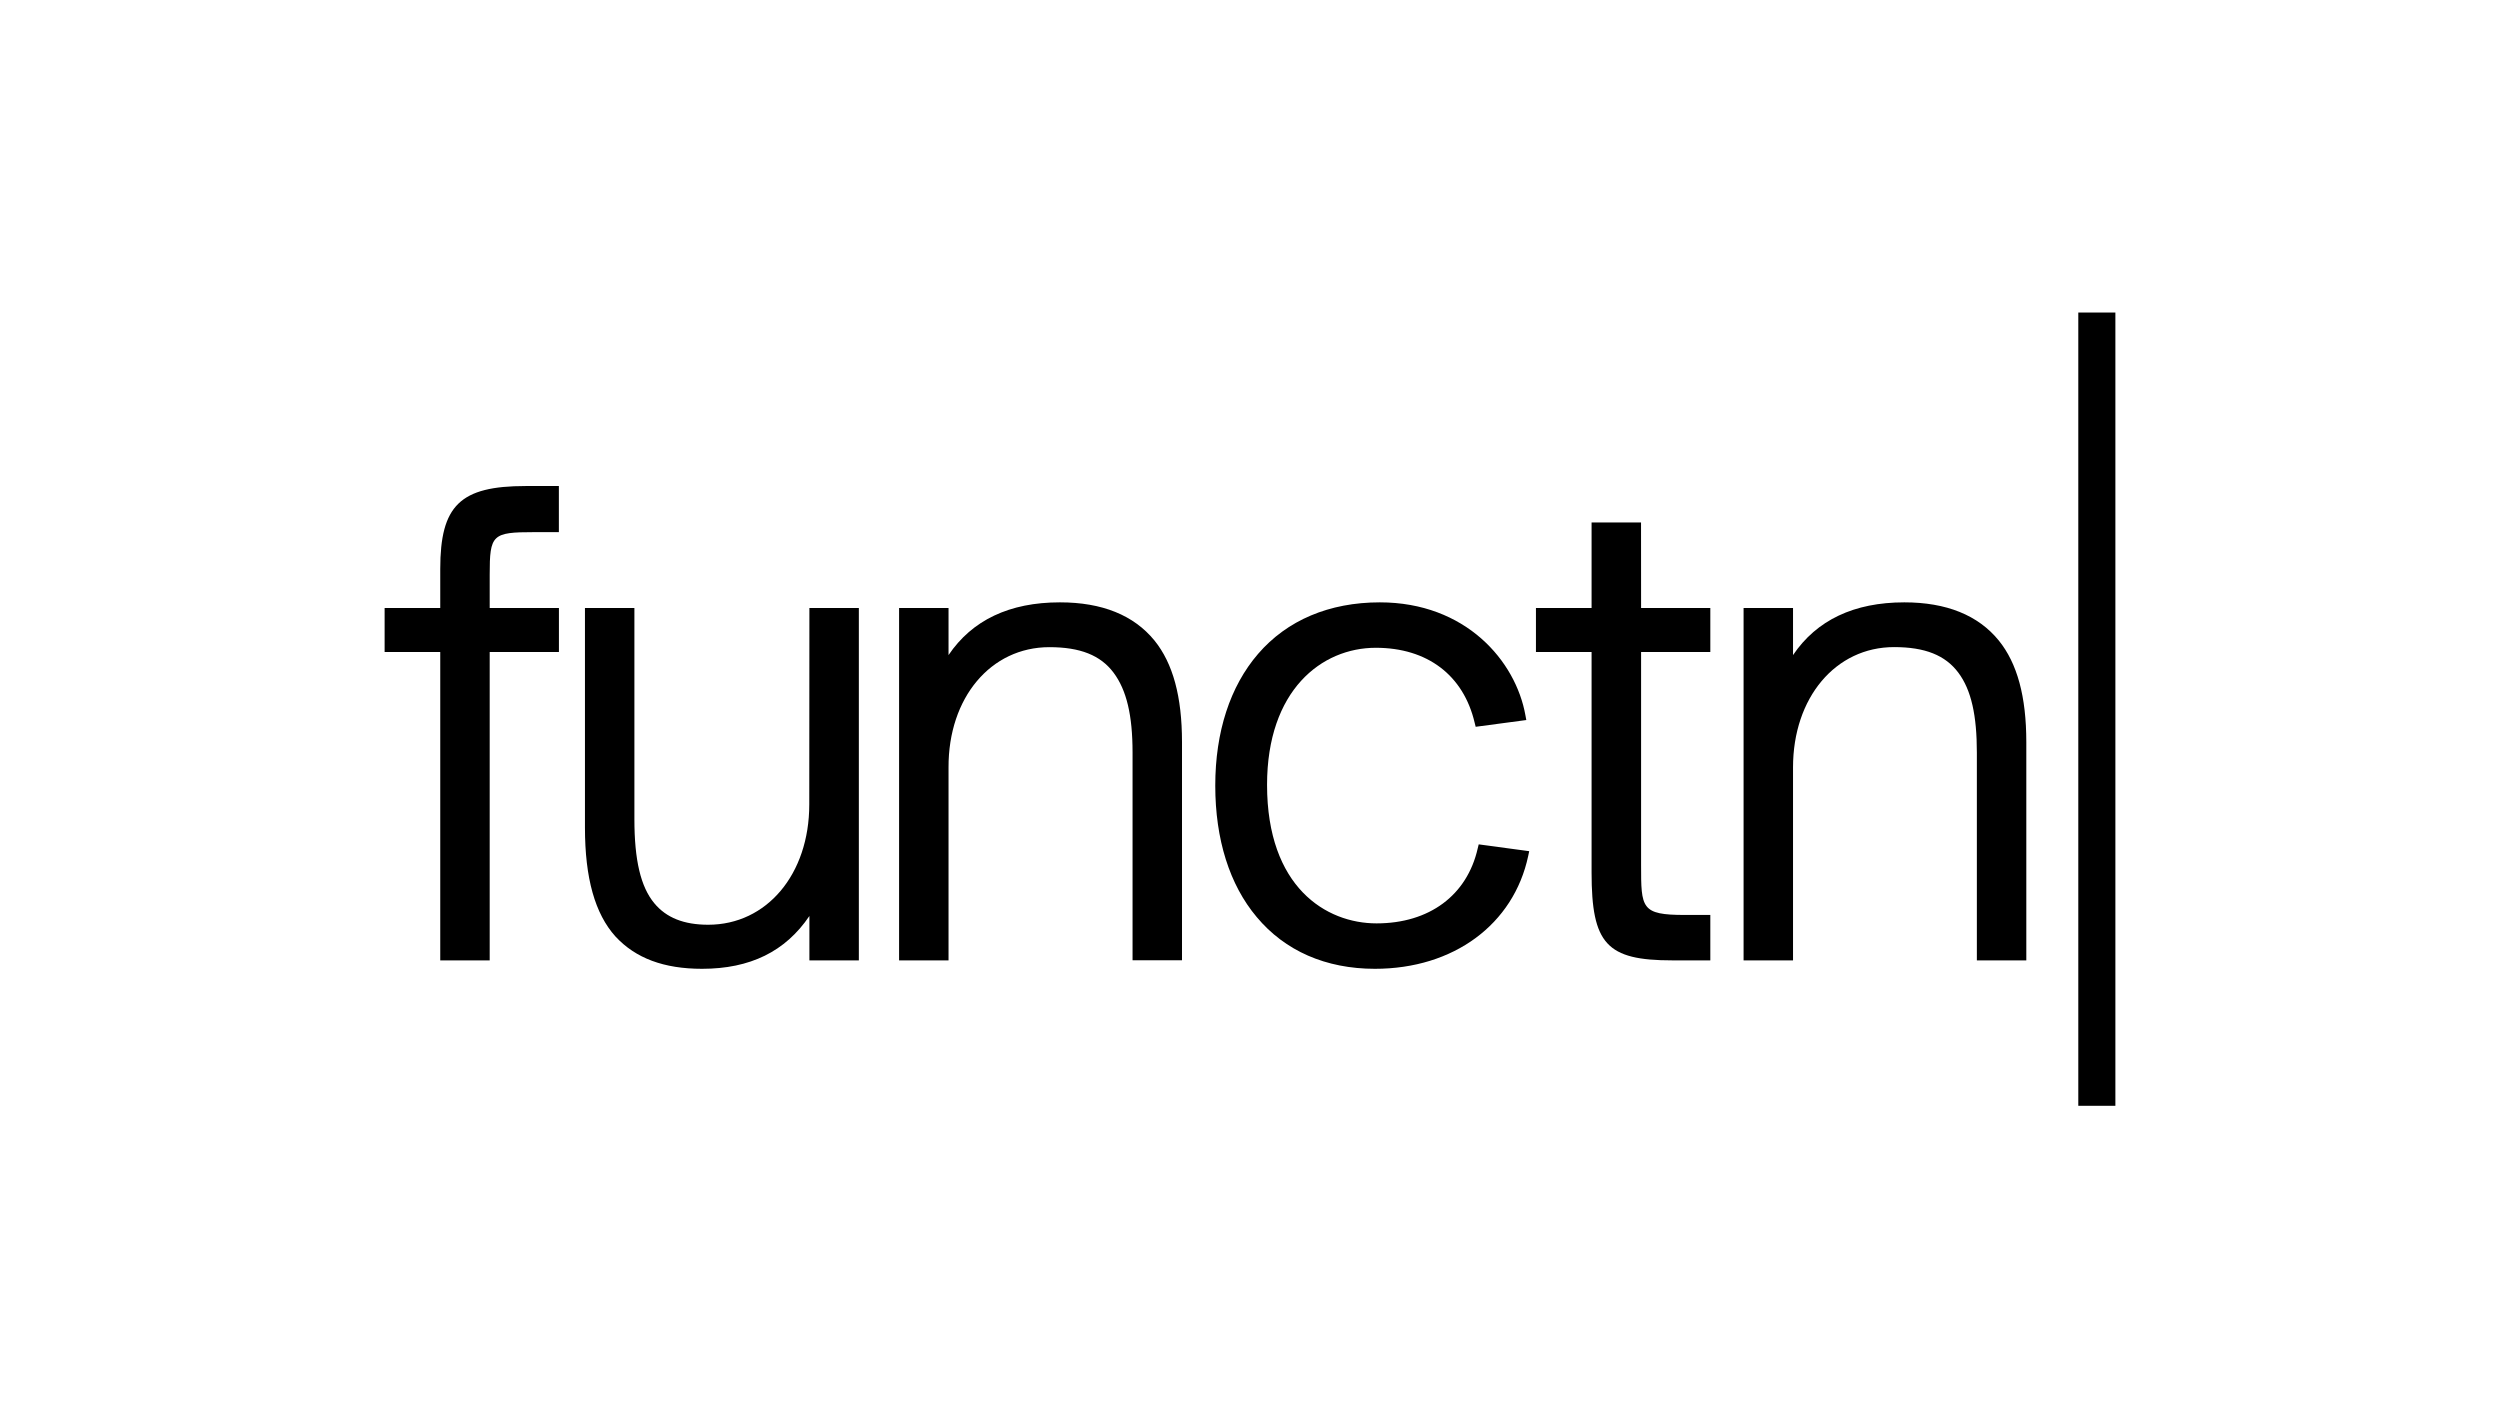<svg width="312" height="176" viewBox="0 0 312 176" fill="none" xmlns="http://www.w3.org/2000/svg">
<g clip-path="url(#clip0_18730_8497)">
<g clip-path="url(#clip1_18730_8497)">
<path d="M54.943 71.013V75.877H48V81.369H54.943V119.855H61.114V81.369H69.754V75.877H61.114V71.716C61.114 66.712 61.423 66.411 66.661 66.411H69.747V60.656H65.612C57.427 60.656 54.943 63.077 54.943 71.013Z" fill="black" style="fill:black;fill-opacity:1;"/>
<path d="M100.997 100.403C100.997 109.097 95.697 115.408 88.384 115.408C85.353 115.408 83.154 114.534 81.657 112.724C79.96 110.682 79.173 107.349 79.173 102.236V75.877H73.002V103.288C73.002 109.592 74.252 114.039 76.813 116.877C79.328 119.592 82.853 120.907 87.613 120.907C93.615 120.907 98.019 118.749 101.013 114.317V119.855H107.184V75.877H101.013L100.997 100.403Z" fill="black" style="fill:black;fill-opacity:1;"/>
<path d="M132.263 75.174C125.999 75.174 121.324 77.386 118.377 81.755V75.877H112.206V119.855H118.377V95.77C118.347 87.069 123.646 80.766 130.959 80.766C134.817 80.766 137.347 81.779 138.975 83.952C140.602 86.126 141.343 89.273 141.343 93.914V119.84H147.514V92.615C147.514 86.938 146.388 82.792 144.074 79.93C141.497 76.775 137.54 75.174 132.294 75.174" fill="black" style="fill:black;fill-opacity:1;"/>
<path d="M184.419 105.879C183.093 111.742 178.371 115.238 171.791 115.238C165.489 115.238 158.129 110.713 158.129 97.951C158.129 86.133 164.941 80.843 171.699 80.843C178.132 80.843 182.645 84.261 184.041 90.209L184.165 90.704L190.483 89.861L190.375 89.281C189.171 82.49 182.923 75.174 172.2 75.174C165.897 75.174 160.629 77.401 157.011 81.601C153.516 85.654 151.665 91.338 151.665 98.044C151.665 104.75 153.447 110.419 156.833 114.441C160.359 118.672 165.465 120.907 171.591 120.907C181.395 120.907 188.901 115.377 190.722 106.815L190.845 106.227L184.543 105.376L184.419 105.879Z" fill="black" style="fill:black;fill-opacity:1;"/>
<path d="M204.801 65.204H198.629V75.877H191.686V81.369H198.629V108.888C198.629 117.806 200.511 119.855 208.696 119.855H213.448V114.186H210.27C204.808 114.186 204.808 113.351 204.808 107.929V81.369H213.448V75.877H204.808L204.801 65.204Z" fill="black" style="fill:black;fill-opacity:1;"/>
<path d="M237.656 75.174C231.392 75.174 226.717 77.386 223.77 81.755V75.877H217.599V119.855H223.77V95.77C223.77 87.069 229.077 80.758 236.383 80.758C240.24 80.758 242.77 81.771 244.398 83.944C246.026 86.118 246.712 89.304 246.712 93.929V119.855H252.884V92.615C252.884 86.938 251.757 82.784 249.443 79.93C246.874 76.775 242.909 75.174 237.671 75.174" fill="black" style="fill:black;fill-opacity:1;"/>
<path d="M259.371 39H264V138H259.371V39Z" fill="black" style="fill:black;fill-opacity:1;"/>
</g>
</g>
<defs>
<clipPath id="clip0_18730_8497">
<rect width="216" height="99" fill="white" style="fill:white;fill-opacity:1;" transform="translate(48 39)"/>
</clipPath>
<clipPath id="clip1_18730_8497">
<rect width="216" height="99" fill="white" style="fill:white;fill-opacity:1;" transform="translate(48 39)"/>
</clipPath>
</defs>
</svg>
